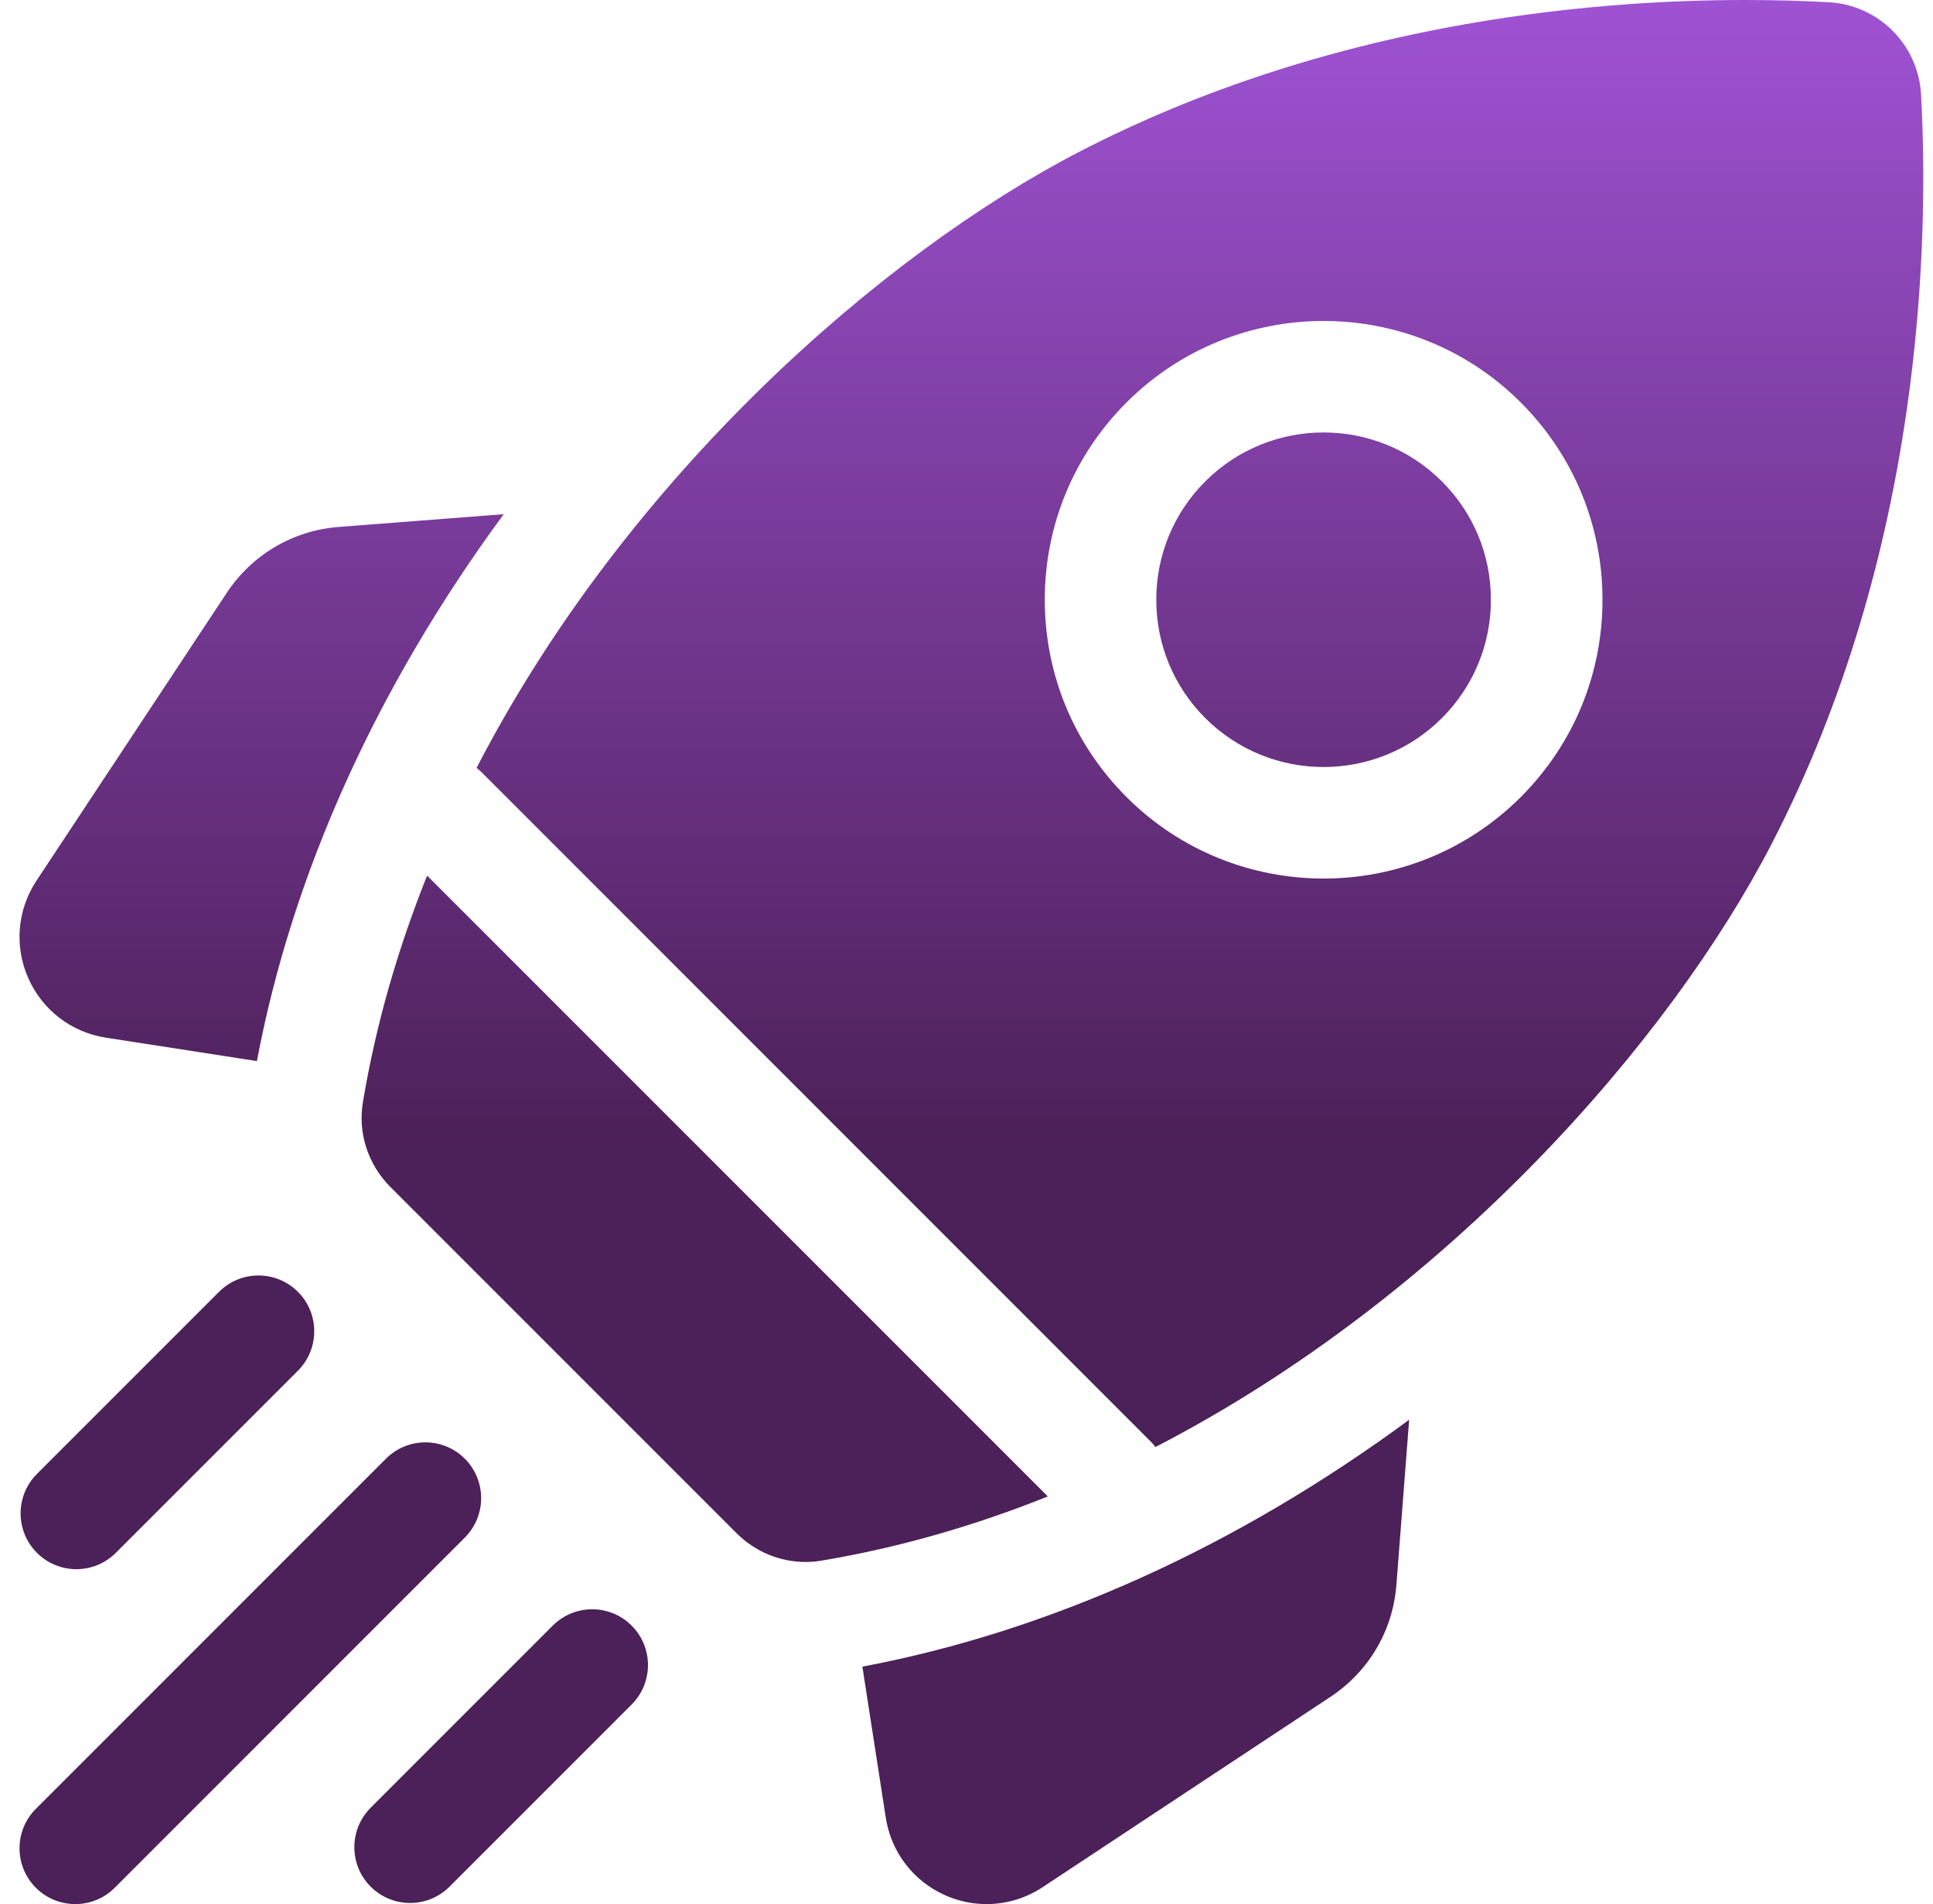<svg xmlns="http://www.w3.org/2000/svg" fill="none" viewBox="0 0 66 65" height="65" width="66">
<path fill="url(#paint0_linear_260_1614)" d="M65.592 3.229C65.863 8.198 65.671 18.793 60.485 28.819C57.035 35.489 49.438 44.236 39.454 49.396C39.407 49.335 39.356 49.276 39.3 49.22L16.449 26.368C16.393 26.312 16.333 26.262 16.272 26.214C21.433 16.23 30.179 8.633 36.849 5.183C45.243 0.842 54.034 0 59.591 0C60.671 0 61.63 0.032 62.439 0.076C64.142 0.169 65.499 1.526 65.592 3.229ZM51.927 13.741C48.214 10.029 42.174 10.029 38.462 13.741C36.663 15.54 35.673 17.931 35.673 20.474C35.673 23.017 36.663 25.408 38.462 27.207C40.318 29.063 42.755 29.991 45.194 29.991C47.632 29.991 50.071 29.063 51.927 27.207C53.725 25.408 54.715 23.017 54.715 20.474C54.715 17.931 53.725 15.54 51.927 13.741ZM11.569 17.988L17.2 17.553C12.866 23.436 9.978 29.821 8.772 36.222L3.616 35.423C2.439 35.241 1.448 34.481 0.966 33.392C0.483 32.302 0.588 31.058 1.245 30.064L7.74 20.241C8.606 18.931 10.002 18.109 11.569 17.988ZM30.244 62.05L29.445 56.894C35.846 55.688 42.232 52.8 48.114 48.466L47.679 54.097C47.558 55.664 46.737 57.059 45.426 57.926L35.603 64.42C35.023 64.804 34.357 65 33.686 65C33.209 65 32.729 64.901 32.276 64.7C31.186 64.218 30.427 63.227 30.244 62.05ZM27.505 53.321C27.684 53.321 27.864 53.306 28.043 53.276C30.725 52.828 33.31 52.072 35.776 51.084L14.583 29.891C13.595 32.357 12.839 34.942 12.391 37.624C12.214 38.681 12.569 39.758 13.326 40.516L25.151 52.34C25.78 52.969 26.63 53.321 27.505 53.321ZM49.232 24.513C50.311 23.433 50.905 21.999 50.905 20.473C50.905 18.947 50.311 17.512 49.232 16.433C48.118 15.32 46.655 14.763 45.192 14.763C43.73 14.763 42.267 15.32 41.153 16.433C40.074 17.512 39.48 18.947 39.48 20.473C39.48 21.999 40.074 23.434 41.153 24.513C43.38 26.74 47.005 26.74 49.232 24.513ZM3.954 53.009C3.583 53.381 3.095 53.567 2.608 53.567C2.121 53.567 1.633 53.381 1.261 53.009C0.518 52.265 0.518 51.06 1.261 50.316L7.479 44.099C8.222 43.355 9.428 43.355 10.172 44.099C10.915 44.842 10.915 46.048 10.172 46.792L3.954 53.009ZM15.871 49.796C15.127 49.052 13.921 49.052 13.178 49.796L1.224 61.749C0.481 62.493 0.481 63.699 1.224 64.442C1.596 64.814 2.083 65 2.571 65C3.058 65 3.546 64.814 3.917 64.442L15.87 52.489C16.614 51.745 16.614 50.54 15.871 49.796ZM12.656 61.711L18.873 55.494C19.617 54.75 20.823 54.75 21.567 55.494C22.31 56.237 22.31 57.443 21.567 58.187L15.349 64.404C14.977 64.776 14.49 64.962 14.003 64.962C13.515 64.962 13.028 64.776 12.656 64.404C11.913 63.66 11.913 62.455 12.656 61.711Z" clip-rule="evenodd" fill-rule="evenodd"></path>
<defs>
<linearGradient gradientUnits="userSpaceOnUse" y2="65" x2="33.167" y1="0" x1="33.167" id="paint0_linear_260_1614">
<stop stop-color="#9F52D3"></stop>
<stop stop-color="#4C2058" offset="0.604"></stop>
</linearGradient>
</defs>
</svg>
